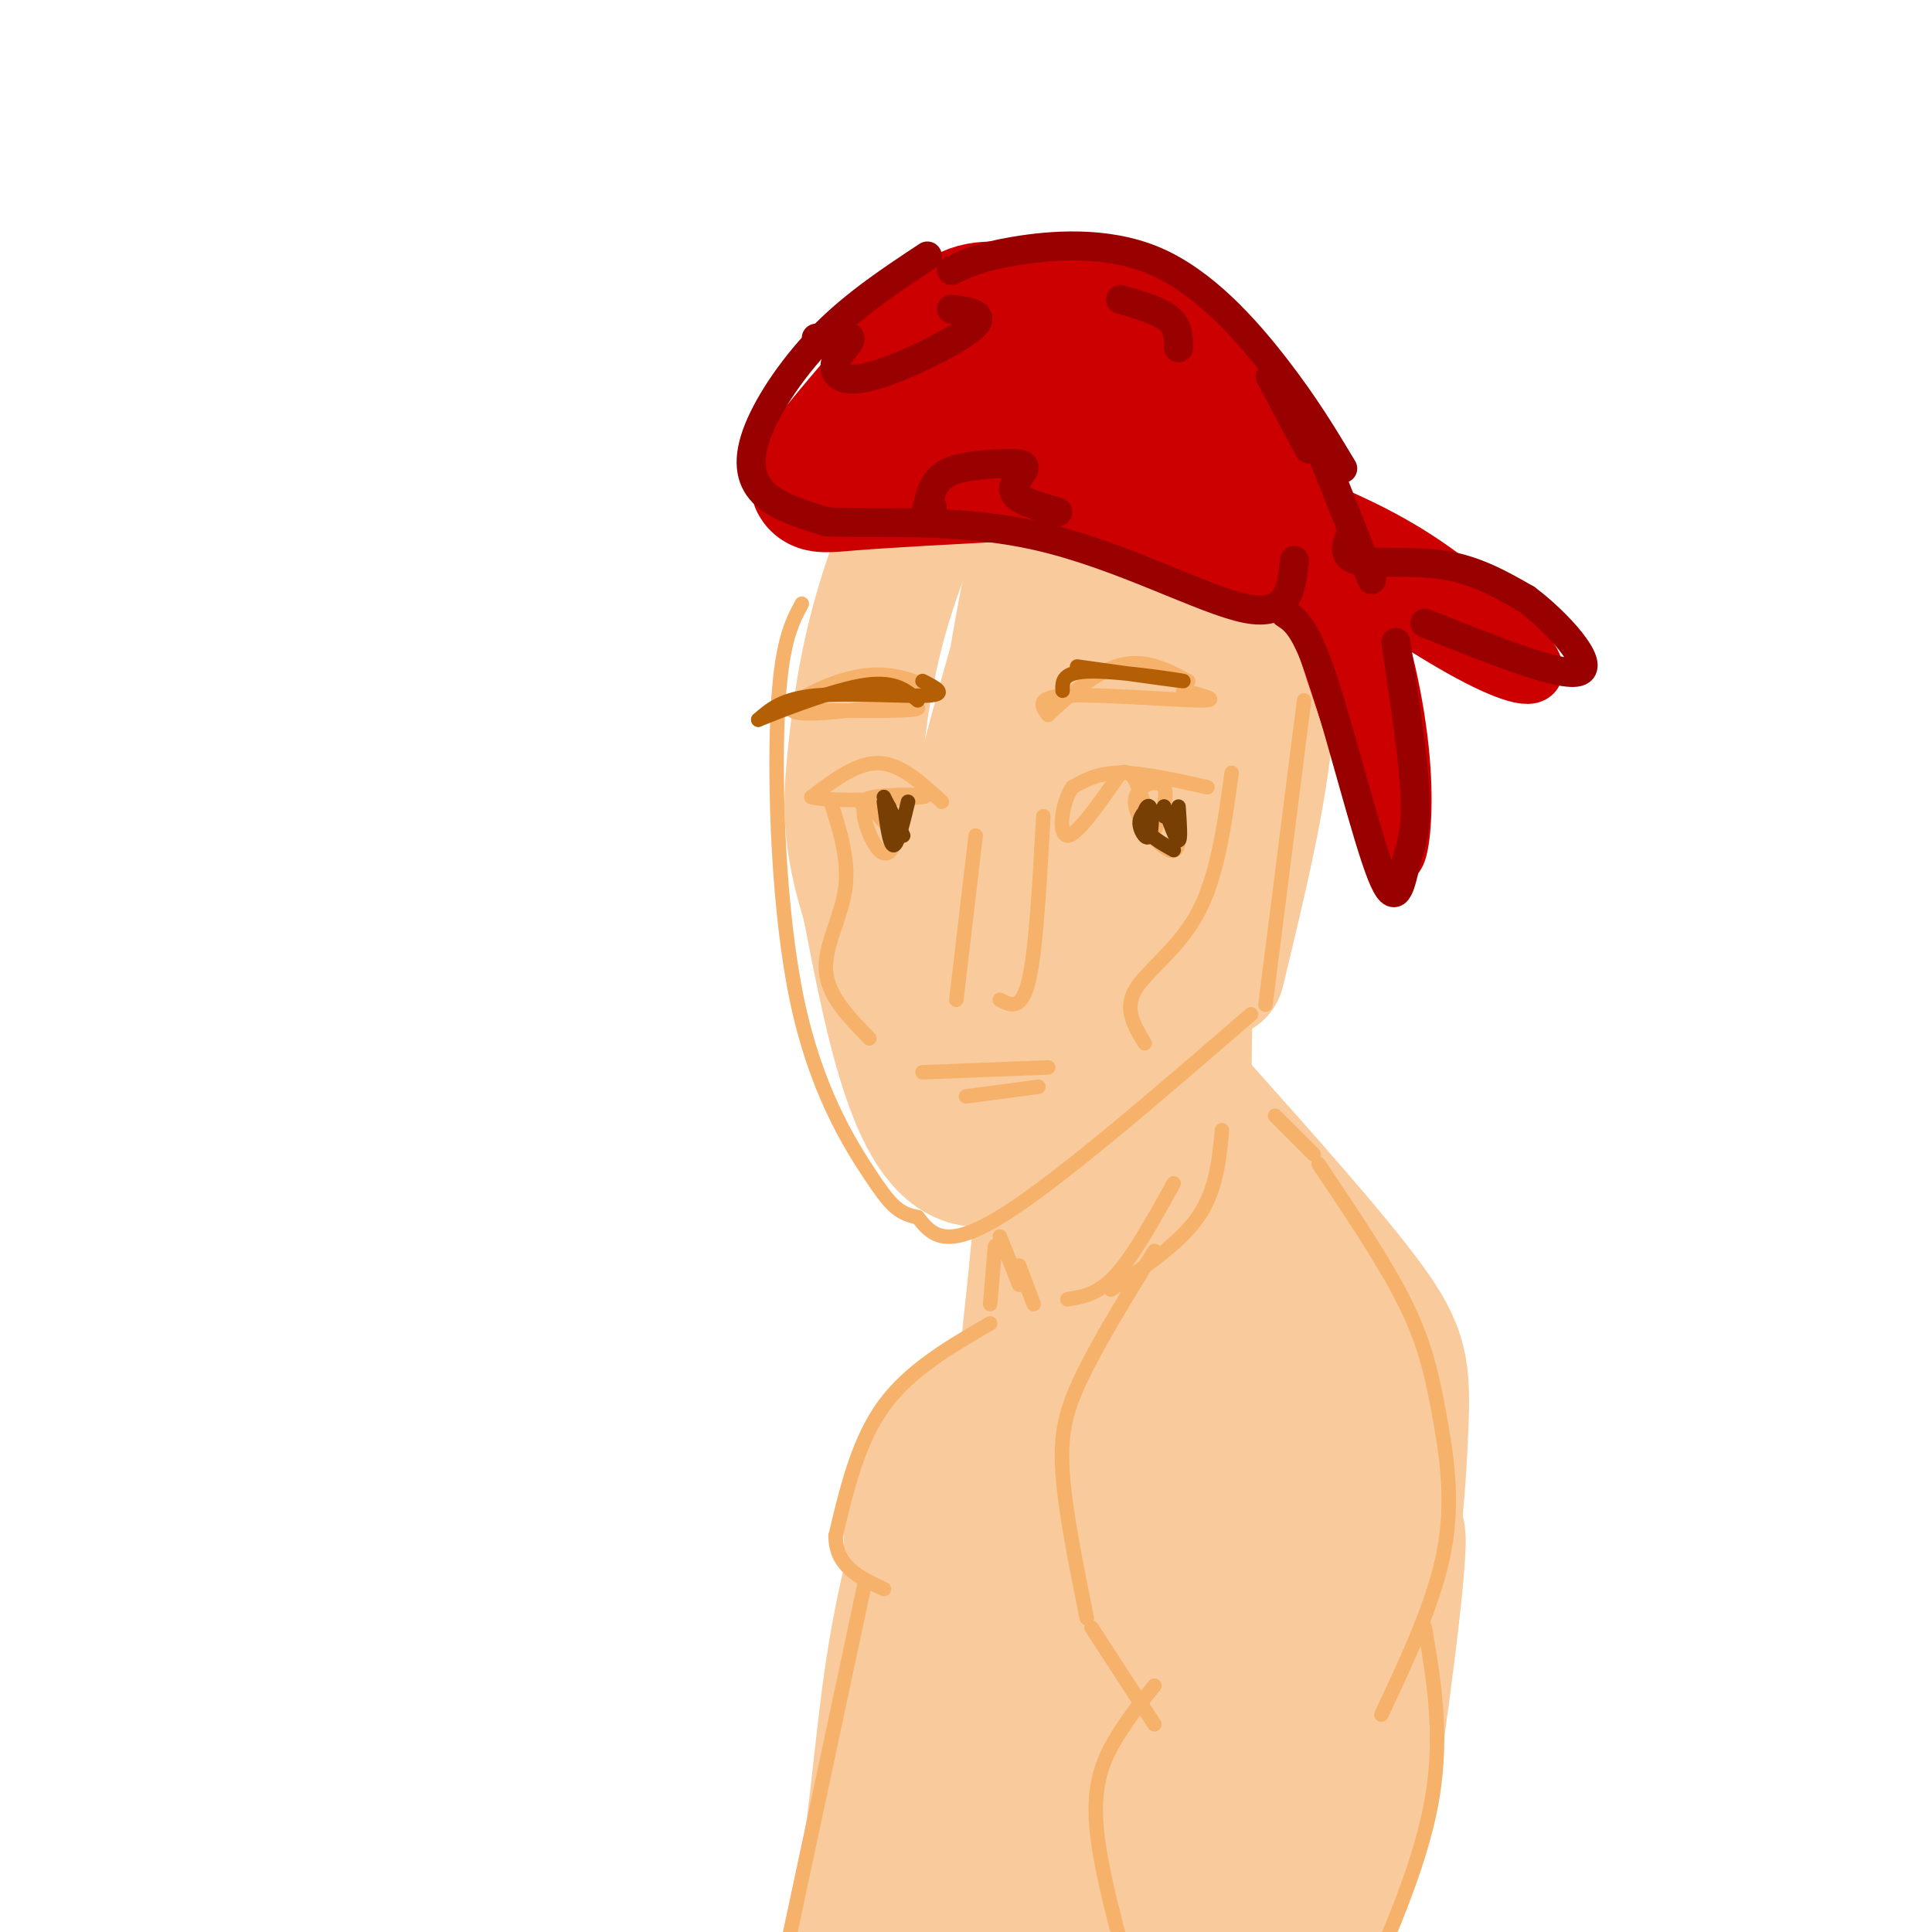 <svg viewBox='0 0 400 400' version='1.1' xmlns='http://www.w3.org/2000/svg' xmlns:xlink='http://www.w3.org/1999/xlink'><g fill='none' stroke='rgb(249,203,156)' stroke-width='28' stroke-linecap='round' stroke-linejoin='round'><path d='M244,90c4.711,9.400 9.422,18.800 13,28c3.578,9.200 6.022,18.200 5,32c-1.022,13.800 -5.511,32.400 -10,51'/><path d='M250,194c0.578,0.111 1.156,0.222 -8,12c-9.156,11.778 -28.044,35.222 -40,34c-11.956,-1.222 -16.978,-27.111 -22,-53'/><path d='M180,187c-4.261,-13.536 -3.912,-20.876 -3,-30c0.912,-9.124 2.387,-20.031 6,-32c3.613,-11.969 9.363,-24.998 13,-32c3.637,-7.002 5.162,-7.975 8,-10c2.838,-2.025 6.991,-5.102 12,-5c5.009,0.102 10.875,3.382 15,6c4.125,2.618 6.511,4.575 8,12c1.489,7.425 2.083,20.320 5,25c2.917,4.680 8.157,1.146 -2,21c-10.157,19.854 -35.712,63.095 -41,72c-5.288,8.905 9.692,-16.526 17,-30c7.308,-13.474 6.945,-14.993 8,-23c1.055,-8.007 3.527,-22.504 6,-37'/><path d='M232,124c0.551,-8.277 -1.070,-10.470 -2,-18c-0.930,-7.530 -1.167,-20.398 -7,-7c-5.833,13.398 -17.263,53.063 -22,74c-4.737,20.937 -2.783,23.145 0,28c2.783,4.855 6.395,12.358 9,15c2.605,2.642 4.202,0.423 6,-1c1.798,-1.423 3.795,-2.049 8,-10c4.205,-7.951 10.618,-23.228 13,-41c2.382,-17.772 0.734,-38.040 -2,-52c-2.734,-13.960 -6.553,-21.613 -10,-21c-3.447,0.613 -6.522,9.490 -9,19c-2.478,9.510 -4.361,19.651 -6,30c-1.639,10.349 -3.036,20.906 -2,29c1.036,8.094 4.504,13.726 8,17c3.496,3.274 7.018,4.189 12,1c4.982,-3.189 11.423,-10.483 15,-18c3.577,-7.517 4.288,-15.259 5,-23'/><path d='M248,146c0.689,-5.478 -0.088,-7.675 -1,-9c-0.912,-1.325 -1.959,-1.780 -4,-1c-2.041,0.780 -5.078,2.795 -8,7c-2.922,4.205 -5.731,10.601 -5,19c0.731,8.399 5.003,18.800 7,25c1.997,6.200 1.721,8.198 3,3c1.279,-5.198 4.114,-17.592 5,-7c0.886,10.592 -0.175,44.169 0,59c0.175,14.831 1.588,10.915 3,7'/><path d='M248,229c13.927,15.616 27.853,31.231 35,41c7.147,9.769 7.514,13.691 7,26c-0.514,12.309 -1.907,33.006 -7,46c-5.093,12.994 -13.884,18.284 -18,15c-4.116,-3.284 -3.558,-15.142 -3,-27'/><path d='M255,259c-6.634,6.752 -13.267,13.503 -17,26c-3.733,12.497 -4.564,30.739 -2,42c2.564,11.261 8.524,15.540 13,17c4.476,1.460 7.468,0.099 12,-5c4.532,-5.099 10.605,-13.937 15,-23c4.395,-9.063 7.114,-18.353 6,-26c-1.114,-7.647 -6.059,-13.653 -11,-17c-4.941,-3.347 -9.879,-4.037 -13,-4c-3.121,0.037 -4.427,0.800 -9,4c-4.573,3.200 -12.415,8.837 -17,17c-4.585,8.163 -5.914,18.853 -6,25c-0.086,6.147 1.070,7.751 4,11c2.930,3.249 7.635,8.144 11,10c3.365,1.856 5.390,0.673 8,-2c2.610,-2.673 5.805,-6.837 9,-11'/><path d='M258,323c2.000,-3.167 2.500,-5.583 3,-8'/><path d='M269,299c1.944,4.509 3.888,9.018 5,13c1.112,3.982 1.391,7.439 0,14c-1.391,6.561 -4.451,16.228 -7,24c-2.549,7.772 -4.585,13.649 -14,23c-9.415,9.351 -26.207,22.175 -43,35'/><path d='M244,326c-8.353,6.111 -16.706,12.223 -24,20c-7.294,7.777 -13.529,17.221 -17,23c-3.471,5.779 -4.180,7.893 -2,22c2.180,14.107 7.247,40.208 10,36c2.753,-4.208 3.192,-38.726 11,-64c7.808,-25.274 22.987,-41.305 29,-40c6.013,1.305 2.861,19.944 -2,33c-4.861,13.056 -11.430,20.528 -18,28'/><path d='M231,384c-8.799,12.047 -21.796,28.165 -19,23c2.796,-5.165 21.385,-31.612 31,-49c9.615,-17.388 10.257,-25.716 7,-27c-3.257,-1.284 -10.413,4.476 -18,12c-7.587,7.524 -15.604,16.810 -19,22c-3.396,5.190 -2.170,6.283 -2,8c0.170,1.717 -0.715,4.058 6,1c6.715,-3.058 21.029,-11.514 33,-27c11.971,-15.486 21.600,-38.003 24,-51c2.400,-12.997 -2.429,-16.473 -5,-18c-2.571,-1.527 -2.885,-1.103 -5,2c-2.115,3.103 -6.033,8.887 -8,14c-1.967,5.113 -1.984,9.557 -2,14'/><path d='M254,308c1.000,-0.167 4.500,-7.583 8,-15'/><path d='M235,239c0.622,5.400 1.244,10.800 -5,26c-6.244,15.200 -19.356,40.200 -25,58c-5.644,17.800 -3.822,28.400 -2,39'/><path d='M228,259c-5.867,10.889 -11.733,21.778 -19,29c-7.267,7.222 -15.933,10.778 -19,19c-3.067,8.222 -0.533,21.111 2,34'/><path d='M192,341c0.000,6.333 -1.000,5.167 -2,4'/><path d='M191,325c2.000,10.500 4.000,21.000 4,31c0.000,10.000 -2.000,19.500 -4,29'/><path d='M272,318c1.989,3.870 3.979,7.741 0,26c-3.979,18.259 -13.926,50.907 -20,73c-6.074,22.093 -8.275,33.632 -3,27c5.275,-6.632 18.026,-31.435 25,-46c6.974,-14.565 8.173,-18.892 11,-39c2.827,-20.108 7.284,-55.998 2,-36c-5.284,19.998 -20.307,95.884 -27,117c-6.693,21.116 -5.055,-12.538 -4,-32c1.055,-19.462 1.528,-24.731 2,-30'/><path d='M258,378c0.004,-12.173 -0.984,-27.606 -3,-37c-2.016,-9.394 -5.058,-12.748 -7,-17c-1.942,-4.252 -2.785,-9.403 -13,18c-10.215,27.403 -29.804,87.360 -34,100c-4.196,12.640 7.000,-22.039 14,-51c7.000,-28.961 9.804,-52.206 1,-40c-8.804,12.206 -29.217,59.863 -38,82c-8.783,22.137 -5.938,18.753 -4,17c1.938,-1.753 2.969,-1.877 4,-2'/><path d='M178,448c3.000,-3.667 8.500,-11.833 14,-20'/><path d='M219,217c2.417,14.250 4.833,28.500 4,46c-0.833,17.500 -4.917,38.250 -9,59'/><path d='M210,199c1.867,10.933 3.733,21.867 5,29c1.267,7.133 1.933,10.467 0,31c-1.933,20.533 -6.467,58.267 -11,96'/><path d='M196,300c-4.178,13.956 -8.356,27.911 -11,45c-2.644,17.089 -3.756,37.311 -8,59c-4.244,21.689 -11.622,44.844 -19,68'/></g>
<g fill='none' stroke='rgb(204,0,0)' stroke-width='28' stroke-linecap='round' stroke-linejoin='round'><path d='M259,103c-6.282,-12.730 -12.565,-25.459 -17,-32c-4.435,-6.541 -7.023,-6.893 -13,-7c-5.977,-0.107 -15.345,0.032 -21,0c-5.655,-0.032 -7.598,-0.235 -14,6c-6.402,6.235 -17.262,18.910 -22,25c-4.738,6.090 -3.354,5.597 4,5c7.354,-0.597 20.677,-1.299 34,-2'/><path d='M210,98c7.522,-0.526 9.328,-0.840 17,2c7.672,2.840 21.212,8.835 28,11c6.788,2.165 6.824,0.500 8,0c1.176,-0.500 3.490,0.165 1,-3c-2.490,-3.165 -9.786,-10.160 -14,-15c-4.214,-4.840 -5.347,-7.526 -14,-8c-8.653,-0.474 -24.827,1.263 -41,3'/><path d='M195,88c-6.850,1.520 -3.475,3.820 6,5c9.475,1.180 25.051,1.241 21,-2c-4.051,-3.241 -27.729,-9.783 -28,-11c-0.271,-1.217 22.864,2.892 46,7'/></g>
<g fill='none' stroke='rgb(204,0,0)' stroke-width='12' stroke-linecap='round' stroke-linejoin='round'><path d='M267,103c9.208,3.744 18.417,7.488 28,14c9.583,6.512 19.542,15.792 22,20c2.458,4.208 -2.583,3.345 -11,-1c-8.417,-4.345 -20.208,-12.173 -32,-20'/><path d='M274,116c-6.271,-4.421 -5.948,-5.473 -6,-7c-0.052,-1.527 -0.478,-3.528 2,-2c2.478,1.528 7.860,6.585 12,16c4.140,9.415 7.038,23.189 8,34c0.962,10.811 -0.011,18.660 -1,20c-0.989,1.340 -1.995,-3.830 -3,-9'/><path d='M286,168c-4.467,-13.311 -14.133,-42.089 -16,-49c-1.867,-6.911 4.067,8.044 10,23'/></g>
<g fill='none' stroke='rgb(153,0,0)' stroke-width='6' stroke-linecap='round' stroke-linejoin='round'><path d='M192,53c-7.339,4.851 -14.679,9.702 -21,16c-6.321,6.298 -11.625,14.042 -14,20c-2.375,5.958 -1.821,10.131 1,13c2.821,2.869 7.911,4.435 13,6'/><path d='M171,108c9.524,0.595 26.833,-0.917 44,3c17.167,3.917 34.190,13.262 43,15c8.810,1.738 9.405,-4.131 10,-10'/><path d='M197,56c2.875,-1.387 5.750,-2.774 13,-4c7.250,-1.226 18.875,-2.292 29,2c10.125,4.292 18.750,13.940 25,22c6.250,8.060 10.125,14.530 14,21'/><path d='M280,110c-1.200,2.578 -2.400,5.156 1,6c3.400,0.844 11.400,-0.044 18,1c6.600,1.044 11.800,4.022 17,7'/><path d='M316,124c6.511,4.867 14.289,13.533 11,15c-3.289,1.467 -17.644,-4.267 -32,-10'/><path d='M289,133c1.848,12.297 3.697,24.593 4,32c0.303,7.407 -0.939,9.923 -2,14c-1.061,4.077 -1.939,9.713 -5,2c-3.061,-7.713 -8.303,-28.775 -12,-40c-3.697,-11.225 -5.848,-12.612 -8,-14'/><path d='M271,87c0.000,0.000 13.000,33.000 13,33'/><path d='M271,93c0.000,0.000 -8.000,-15.000 -8,-15'/><path d='M219,106c-4.100,-1.159 -8.201,-2.319 -9,-4c-0.799,-1.681 1.703,-3.884 2,-5c0.297,-1.116 -1.612,-1.147 -5,-1c-3.388,0.147 -8.254,0.470 -11,2c-2.746,1.530 -3.373,4.265 -4,7'/><path d='M192,105c-0.500,1.167 0.250,0.583 1,0'/><path d='M169,70c3.337,-0.402 6.673,-0.804 7,0c0.327,0.804 -2.356,2.813 -3,5c-0.644,2.187 0.750,4.550 7,3c6.250,-1.550 17.357,-7.014 21,-10c3.643,-2.986 -0.179,-3.493 -4,-4'/><path d='M232,62c4.000,1.167 8.000,2.333 10,4c2.000,1.667 2.000,3.833 2,6'/></g>
<g fill='none' stroke='rgb(246,178,107)' stroke-width='3' stroke-linecap='round' stroke-linejoin='round'><path d='M206,258c0.000,0.000 -1.000,12.000 -1,12'/><path d='M205,274c-8.333,4.833 -16.667,9.667 -22,17c-5.333,7.333 -7.667,17.167 -10,27'/><path d='M173,318c0.000,6.333 5.000,8.667 10,11'/><path d='M179,328c0.000,0.000 -19.000,89.000 -19,89'/><path d='M239,259c-5.778,9.422 -11.556,18.844 -15,26c-3.444,7.156 -4.556,12.044 -4,20c0.556,7.956 2.778,18.978 5,30'/><path d='M226,337c0.000,0.000 13.000,20.000 13,20'/><path d='M239,349c-2.756,3.422 -5.511,6.844 -8,11c-2.489,4.156 -4.711,9.044 -4,18c0.711,8.956 4.356,21.978 8,35'/><path d='M273,241c6.923,10.286 13.845,20.571 18,29c4.155,8.429 5.542,15.000 7,23c1.458,8.000 2.988,17.429 1,28c-1.988,10.571 -7.494,22.286 -13,34'/><path d='M295,337c2.000,11.750 4.000,23.500 1,38c-3.000,14.500 -11.000,31.750 -19,49'/><path d='M272,239c0.000,0.000 -8.000,-8.000 -8,-8'/><path d='M253,234c-0.583,6.250 -1.167,12.500 -5,18c-3.833,5.500 -10.917,10.250 -18,15'/><path d='M243,245c-4.167,7.500 -8.333,15.000 -12,19c-3.667,4.000 -6.833,4.500 -10,5'/><path d='M214,270c0.000,0.000 -3.000,-8.000 -3,-8'/><path d='M211,266c0.000,0.000 -4.000,-10.000 -4,-10'/><path d='M270,145c0.000,0.000 -8.000,63.000 -8,63'/><path d='M259,210c-20.250,17.500 -40.500,35.000 -52,42c-11.500,7.000 -14.250,3.500 -17,0'/><path d='M190,252c-4.065,-0.724 -5.729,-2.534 -10,-9c-4.271,-6.466 -11.150,-17.587 -15,-36c-3.850,-18.413 -4.671,-44.118 -4,-59c0.671,-14.882 2.836,-18.941 5,-23'/><path d='M255,160c-1.467,10.711 -2.933,21.422 -7,29c-4.067,7.578 -10.733,12.022 -13,16c-2.267,3.978 -0.133,7.489 2,11'/><path d='M172,166c1.911,6.022 3.822,12.044 3,18c-0.822,5.956 -4.378,11.844 -4,17c0.378,5.156 4.689,9.578 9,14'/><path d='M216,169c-0.750,13.833 -1.500,27.667 -3,34c-1.500,6.333 -3.750,5.167 -6,4'/><path d='M202,173c0.000,0.000 -4.000,34.000 -4,34'/><path d='M217,221c0.000,0.000 -26.000,1.000 -26,1'/><path d='M215,225c0.000,0.000 -15.000,2.000 -15,2'/><path d='M250,163c-6.667,-1.500 -13.333,-3.000 -18,-3c-4.667,0.000 -7.333,1.500 -10,3'/><path d='M222,163c-2.267,3.267 -2.933,9.933 -1,10c1.933,0.067 6.467,-6.467 11,-13'/><path d='M232,160c2.667,-1.000 3.833,3.000 5,7'/><path d='M195,166c-4.250,-3.917 -8.500,-7.833 -13,-8c-4.500,-0.167 -9.250,3.417 -14,7'/><path d='M168,165c3.620,1.131 19.671,0.458 23,0c3.329,-0.458 -6.065,-0.700 -10,0c-3.935,0.700 -2.410,2.343 -1,3c1.410,0.657 2.705,0.329 4,0'/><path d='M184,168c-0.638,-0.788 -4.233,-2.758 -5,-1c-0.767,1.758 1.293,7.242 3,9c1.707,1.758 3.059,-0.212 3,-2c-0.059,-1.788 -1.530,-3.394 -3,-5'/><path d='M241,167c-1.306,3.134 -2.612,6.268 -2,5c0.612,-1.268 3.144,-6.938 2,-9c-1.144,-2.062 -5.962,-0.517 -6,3c-0.038,3.517 4.703,9.005 7,10c2.297,0.995 2.148,-2.502 2,-6'/><path d='M244,170c-0.167,-1.500 -1.583,-2.250 -3,-3'/><path d='M245,143c4.178,1.044 8.356,2.089 3,2c-5.356,-0.089 -20.244,-1.311 -27,-1c-6.756,0.311 -5.378,2.156 -4,4'/><path d='M217,148c1.822,-1.733 8.378,-8.067 14,-10c5.622,-1.933 10.311,0.533 15,3'/><path d='M194,143c-4.733,-2.067 -9.467,-4.133 -16,-3c-6.533,1.133 -14.867,5.467 -14,7c0.867,1.533 10.933,0.267 21,-1'/><path d='M185,146c4.956,0.067 6.844,0.733 3,1c-3.844,0.267 -13.422,0.133 -23,0'/></g>
<g fill='none' stroke='rgb(180,95,6)' stroke-width='3' stroke-linecap='round' stroke-linejoin='round'><path d='M191,141c2.711,1.378 5.422,2.756 1,3c-4.422,0.244 -15.978,-0.644 -23,0c-7.022,0.644 -9.511,2.822 -12,5'/><path d='M157,149c2.267,-0.911 13.933,-5.689 21,-7c7.067,-1.311 9.533,0.844 12,3'/><path d='M220,143c-0.067,-1.978 -0.133,-3.956 6,-4c6.133,-0.044 18.467,1.844 19,2c0.533,0.156 -10.733,-1.422 -22,-3'/></g>
<g fill='none' stroke='rgb(120,63,4)' stroke-width='3' stroke-linecap='round' stroke-linejoin='round'><path d='M184,167c0.000,0.000 0.100,0.100 0.1,0.1'/><path d='M183,166c0.583,4.500 1.167,9.000 2,9c0.833,0.000 1.917,-4.500 3,-9'/><path d='M237,168c-0.632,0.836 -1.263,1.671 -1,3c0.263,1.329 1.421,3.150 2,2c0.579,-1.150 0.579,-5.271 0,-6c-0.579,-0.729 -1.737,1.935 -1,4c0.737,2.065 3.368,3.533 6,5'/><path d='M241,169c0.000,0.000 0.000,-2.000 0,-2'/><path d='M241,167c1.250,3.500 2.500,7.000 3,7c0.500,0.000 0.250,-3.500 0,-7'/><path d='M183,165c0.000,0.000 4.000,8.000 4,8'/></g>
</svg>